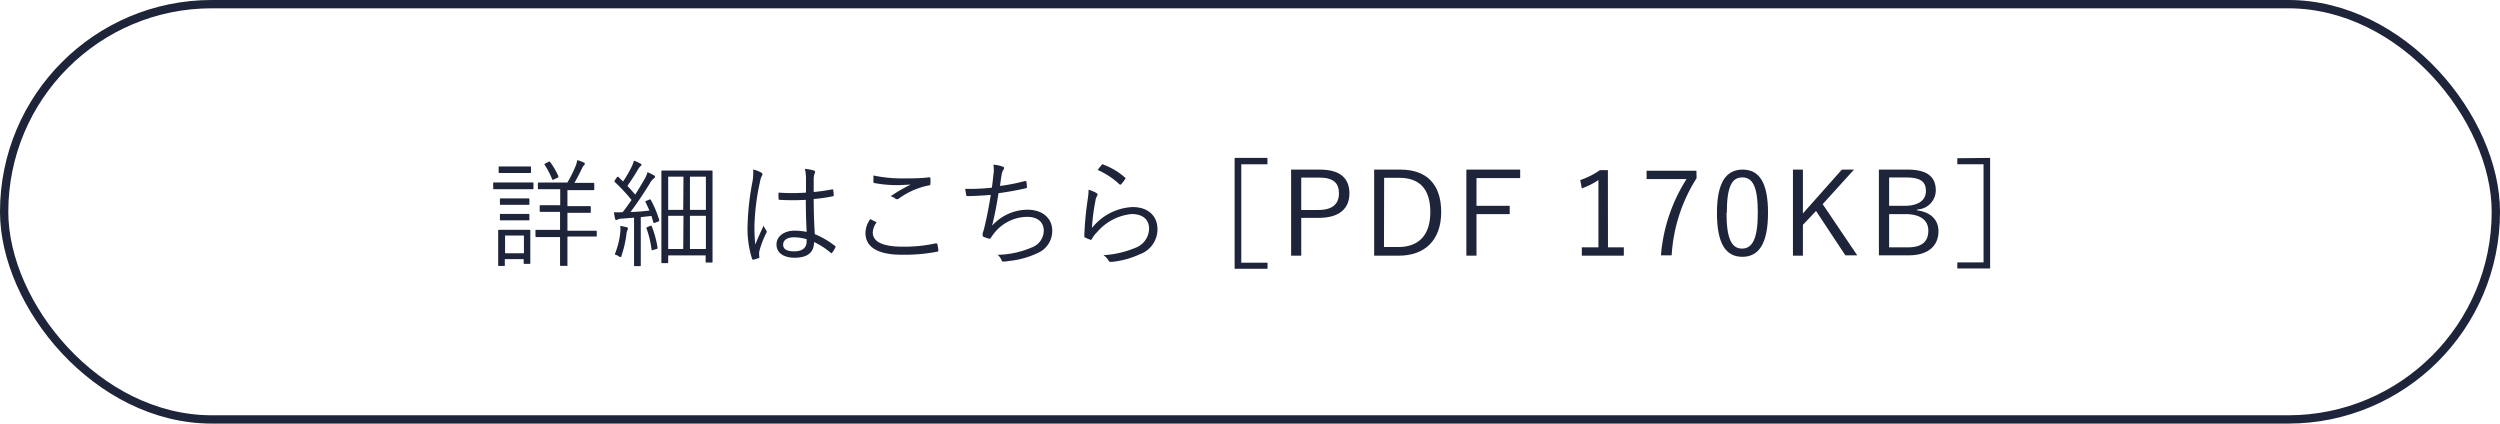 <svg xmlns="http://www.w3.org/2000/svg" viewBox="0 0 301 51">
  <title>service_c01_13</title>
  <rect x="0.5" y="0.5" width="300" height="50" rx="25" style="fill: none;stroke: #1e2439;stroke-miterlimit: 10"/>
  <g>
    <path d="M584.78,323.88c0,.11,0,.12-.11.12s-.41,0-1.47,0h-1.69c-1.06,0-1.4,0-1.47,0s-.11,0-.11-.12v-.58c0-.09,0-.11.11-.11s.41,0,1.47,0h1.69c1.06,0,1.4,0,1.47,0s.11,0,.11.11Zm-.38,7c0,1.64,0,1.91,0,2s0,.11-.11.11h-.58c-.1,0-.11,0-.11-.11v-.46h-2.27v.71c0,.1,0,.11-.11.11h-.58c-.09,0-.11,0-.11-.11s0-.35,0-2.06v-.85c0-.86,0-1.15,0-1.22s0-.11.11-.11.35,0,1.24,0h1.16c.9,0,1.16,0,1.25,0s.11,0,.11.11,0,.35,0,1Zm.08-8.95c0,.1,0,.12-.11.12s-.33,0-1.23,0h-1.2c-.9,0-1.17,0-1.24,0s-.11,0-.11-.12v-.56c0-.09,0-.11.11-.11s.34,0,1.24,0h1.2c.9,0,1.15,0,1.23,0s.11,0,.11.11Zm-.19,3.84c0,.1,0,.11-.13.11s-.29,0-1.15,0h-1c-.85,0-1.09,0-1.16,0s-.11,0-.11-.11v-.54c0-.1,0-.12.11-.12s.31,0,1.16,0h1c.86,0,1.08,0,1.15,0s.13,0,.13.12Zm0,1.86c0,.1,0,.12-.13.12s-.29,0-1.15,0h-1c-.85,0-1.09,0-1.16,0s-.11,0-.11-.12v-.54c0-.1,0-.11.11-.11s.31,0,1.16,0h1c.86,0,1.08,0,1.15,0s.13,0,.13.11Zm-.66,1.95h-2.27v2.13h2.27Zm8.77,0c0,.1,0,.12-.11.12s-.54,0-1.87,0h-1.55V331c0,1.43,0,2,0,2.12s0,.11-.11.11h-.66c-.1,0-.12,0-.12-.11s0-.69,0-2.12v-1.24h-1c-1.34,0-1.78,0-1.85,0s-.11,0-.11-.12V329c0-.1,0-.1.11-.1s.51,0,1.85,0h1v-2.17h-.64c-1.22,0-1.63,0-1.7,0s-.11,0-.11-.11v-.58c0-.1,0-.11.11-.11s.48,0,1.7,0H588v-1.93h-.8c-1.3,0-1.72,0-1.79,0s-.1,0-.1-.11v-.57c0-.1,0-.12.1-.12s.49,0,1.79,0h1.66a15.21,15.21,0,0,0,1-2,3.58,3.58,0,0,0,.19-.7,4.17,4.17,0,0,1,.77.28c.11,0,.14.11.14.18s-.06.12-.13.2a1.31,1.31,0,0,0-.22.36c-.26.53-.54,1.09-.9,1.72h.49c1.29,0,1.72,0,1.79,0s.11,0,.11.12V324c0,.1,0,.11-.11.11s-.5,0-1.79,0h-1.33v1.93h1c1.23,0,1.63,0,1.7,0s.11,0,.11.11v.58c0,.09,0,.11-.11.11s-.47,0-1.7,0h-1V329h1.55c1.33,0,1.78,0,1.87,0s.11,0,.11.1Zm-5.84-8.86c.12-.06.15-.07.22,0a9.33,9.33,0,0,1,1,1.71c0,.12,0,.13-.14.21l-.37.17c-.19.09-.21.07-.24,0a9.14,9.14,0,0,0-.91-1.75c-.06-.08,0-.09.12-.18Z" transform="translate(-520.55 -301.22)" style="fill: #1e2439"/>
    <path d="M598.71,325.26c.12-.05.15-.05.21.05a12.82,12.82,0,0,1,1,2.39c0,.11,0,.14-.13.2l-.32.12c-.18.07-.21.06-.24,0l-.25-.8-1.28.14v3.75c0,1.53,0,2,0,2.05s0,.1-.11.1H597c-.1,0-.11,0-.11-.1s0-.52,0-2.05v-3.68l-1.45.11a1.74,1.74,0,0,0-.54.11.3.3,0,0,1-.15.07c-.08,0-.13-.08-.15-.19a6.51,6.51,0,0,1-.13-.76,6.92,6.92,0,0,0,.91,0h.14c.38-.48.73-1,1.07-1.47a21,21,0,0,0-2-2.15c-.08-.07-.08-.09,0-.25l.22-.31c.1-.12.13-.12.21-.05l.55.53a14.68,14.68,0,0,0,1-1.71,4.63,4.63,0,0,0,.31-.8,5.58,5.58,0,0,1,.75.34c.13.07.16.11.16.17s-.06.11-.13.16a1.73,1.73,0,0,0-.24.3c-.49.84-.87,1.41-1.33,2.07.32.34.63.69.94,1.05.36-.57.71-1.15,1.06-1.75a3.85,3.85,0,0,0,.42-.95,6,6,0,0,1,.76.38c.1.05.14.1.14.17s0,.12-.12.18a2,2,0,0,0-.51.64c-.78,1.25-1.54,2.4-2.32,3.42.72,0,1.47-.08,2.28-.17-.14-.33-.3-.66-.46-1-.06-.1-.05-.11.14-.19Zm-2.59,3.62a1.11,1.11,0,0,0-.14.5,13.13,13.13,0,0,1-.59,2.59c0,.14-.07.2-.14.2a.69.69,0,0,1-.23-.11,1.37,1.37,0,0,0-.46-.2,9.57,9.57,0,0,0,.67-2.63,3.9,3.9,0,0,0,0-.81,6.18,6.18,0,0,1,.7.14c.14,0,.21.08.21.15A.31.31,0,0,1,596.12,328.88Zm2.71-.46c.14-.05.16-.05.2.07a12.36,12.36,0,0,1,.69,2.53c0,.11,0,.14-.13.18l-.34.1c-.19.06-.23.06-.25,0a11.72,11.72,0,0,0-.61-2.58c0-.1,0-.14.15-.18Zm7.51-.71c0,4.26,0,4.89,0,5s0,.12-.11.12h-.6c-.1,0-.12,0-.12-.12v-.74H601v.81c0,.1,0,.12-.11.12h-.6c-.1,0-.11,0-.11-.12s0-.72,0-4.93v-2.63c0-2.62,0-3.29,0-3.36s0-.11.11-.11.49,0,1.71,0h2.51c1.21,0,1.63,0,1.72,0s.11,0,.11.11,0,.71,0,3Zm-3.5-5.22H601v4h1.81Zm0,4.71H601v4h1.81Zm2.7-4.71h-1.92v4h1.92Zm0,4.71h-1.92v4h1.92Z" transform="translate(-520.55 -301.22)" style="fill: #1e2439"/>
    <path d="M612.2,322a.24.24,0,0,1,.09.38,2.07,2.07,0,0,0-.23.7,27.48,27.48,0,0,0-.67,5.17,18.56,18.56,0,0,0,.1,2.42c.29-.76.62-1.46,1-2.28a2.26,2.26,0,0,0,.32.57.26.26,0,0,1,0,.31,11.39,11.39,0,0,0-.84,2.21,2.3,2.3,0,0,0,0,.63.13.13,0,0,1-.07.18,4.7,4.7,0,0,1-.63.19c-.1,0-.14,0-.18-.12a12.11,12.11,0,0,1-.53-4.09,31.94,31.94,0,0,1,.6-5.25,6.06,6.06,0,0,0,.07-1.39A3.31,3.31,0,0,1,612.2,322Zm5.37,3.28a27,27,0,0,1-3.12,0c-.09,0-.15,0-.16-.13a5.38,5.38,0,0,1,0-.74,24.2,24.2,0,0,0,3.3,0c0-.52,0-1.05,0-1.61a5.26,5.26,0,0,0-.13-1.25,4.87,4.87,0,0,1,1.07.2c.1,0,.16.1.16.17a.38.38,0,0,1-.06.19,1.92,1.92,0,0,0-.11.68c0,.49,0,1,0,1.55.73-.07,1.49-.18,2.22-.32.11,0,.12,0,.13.1a3.31,3.31,0,0,1,.06.56c0,.1,0,.15-.1.17a18.89,18.89,0,0,1-2.31.33c0,1.64.06,3,.13,4.23a10.32,10.32,0,0,1,2.46,1.44c.07.06.07.09,0,.19a2.36,2.36,0,0,1-.38.61c-.05.09-.11.07-.17,0a8.86,8.86,0,0,0-2-1.29c0,1.23-.75,1.89-2.34,1.89-1.31,0-2.18-.57-2.18-1.6s1-1.66,2.16-1.66a7.41,7.41,0,0,1,1.47.15C617.61,328,617.57,326.68,617.57,325.24Zm.1,4.74a5.68,5.68,0,0,0-1.53-.23c-.78,0-1.3.32-1.3.89s.5.8,1.34.8c1,0,1.49-.45,1.49-1.19Z" transform="translate(-520.55 -301.22)" style="fill: #1e2439"/>
    <path d="M626,327.94c.09,0,.1.1,0,.18a2.25,2.25,0,0,0-.37,1.09c0,1.15,1.28,1.71,3.58,1.71a17.58,17.58,0,0,0,4-.4c.13,0,.17,0,.2.1a5.67,5.67,0,0,1,.12.72c0,.12,0,.16-.18.19a20.49,20.49,0,0,1-4.24.36c-2.72,0-4.36-.83-4.36-2.63a2.93,2.93,0,0,1,.58-1.66Zm3.28-5.24c1,0,2.13,0,3.1-.13.12,0,.18,0,.19.13a3.85,3.85,0,0,1,0,.63c0,.15,0,.2-.19.21a9.21,9.21,0,0,0-3.63,1.6.32.32,0,0,1-.39,0,1.58,1.58,0,0,0-.58-.29,19,19,0,0,1,2.41-1.4c-.46,0-1.08.06-1.51.06a14.71,14.71,0,0,1-2.84-.25c-.09,0-.13-.06-.13-.2s0-.47,0-.71A16.64,16.64,0,0,0,629.23,322.7Z" transform="translate(-520.55 -301.22)" style="fill: #1e2439"/>
    <path d="M640.15,322.29a3.37,3.37,0,0,0,0-1.24,3.76,3.76,0,0,1,1.14.24c.09,0,.15.09.15.18a.33.33,0,0,1-.08.19,1.42,1.42,0,0,0-.19.47c-.1.54-.14.89-.22,1.48a24.09,24.09,0,0,0,3-.59c.13,0,.17,0,.18.1a3.93,3.93,0,0,1,.06.6c0,.11,0,.14-.14.17-1.11.25-2.17.44-3.28.59-.21,1.39-.45,2.6-.77,3.91a5.78,5.78,0,0,1,4.24-1.92c2,0,3,1.17,3,2.51a2.89,2.89,0,0,1-1.66,2.66,10.55,10.55,0,0,1-3.55,1,3.82,3.82,0,0,1-.68.07c-.1,0-.16,0-.23-.2a1.45,1.45,0,0,0-.47-.61,10.86,10.86,0,0,0,4.13-.89,2.18,2.18,0,0,0,1.44-2c0-1.05-.74-1.68-2-1.68a5.12,5.12,0,0,0-4,2c-.13.17-.24.32-.33.46s-.12.18-.23.17a3.68,3.68,0,0,1-.62-.2c-.13-.05-.18-.11-.18-.19a1.73,1.73,0,0,1,0-.24l.16-.53c.32-1.28.57-2.57.82-4.12-.84.08-1.89.14-2.77.15a.17.17,0,0,1-.2-.15c0-.13-.08-.44-.11-.72a26.7,26.7,0,0,0,3.21-.14C640.05,323.27,640.09,322.91,640.15,322.29Z" transform="translate(-520.55 -301.22)" style="fill: #1e2439"/>
    <path d="M652.55,324.45c.17.1.18.23.09.35a1.7,1.7,0,0,0-.21.66,23.69,23.69,0,0,0-.41,3.21,6.64,6.64,0,0,1,4.89-2.52c1.9,0,3,1.09,3,2.67a3.19,3.19,0,0,1-2.1,3,10.43,10.43,0,0,1-3.4.93c-.23,0-.3,0-.37-.13a2.13,2.13,0,0,0-.63-.68,11.59,11.59,0,0,0,3.81-.87,2.52,2.52,0,0,0,1.68-2.31c0-1-.63-1.77-2.11-1.77a6.27,6.27,0,0,0-4.16,2.19,3.09,3.09,0,0,0-.62.82c-.07.12-.11.12-.22.07a4.4,4.4,0,0,1-.58-.25c-.08,0-.11-.07-.11-.19a38.76,38.76,0,0,1,.41-4.4,9.43,9.43,0,0,0,.11-1.17A5.14,5.14,0,0,1,652.55,324.45Zm.67-3.4c.06-.06.1-.09.2,0A8.08,8.08,0,0,1,656,322.6c.09.07.09.1,0,.2a4,4,0,0,1-.46.6c-.07.08-.14.08-.22,0a9.17,9.17,0,0,0-2.6-1.71A4.37,4.37,0,0,1,653.22,321.05Z" transform="translate(-520.55 -301.22)" style="fill: #1e2439"/>
    <path d="M673.15,321H670v11.85h3.16v.73H669.2V320.23h3.95Z" transform="translate(-520.55 -301.22)" style="fill: #1e2439"/>
    <path d="M679.45,321.64c2.41,0,3.57,1,3.57,2.87s-1.28,2.94-3.67,2.94h-2.13V332H676V321.64Zm-2.23,4.86h2.07c1.7,0,2.47-.73,2.47-2s-.7-1.9-2.38-1.9h-2.16Z" transform="translate(-520.55 -301.22)" style="fill: #1e2439"/>
    <path d="M689.18,321.64c3,0,4.89,1.63,4.89,5.11S692,332,689,332h-3V321.64Zm-2,9.32h1.74c2.3,0,3.84-1.28,3.84-4.2s-1.42-4.13-3.73-4.13H687.2Z" transform="translate(-520.55 -301.22)" style="fill: #1e2439"/>
    <path d="M703.58,322.66h-5.26V326h4v1h-4V332H697.1V321.64h6.48Z" transform="translate(-520.55 -301.22)" style="fill: #1e2439"/>
    <path d="M714.15,331h1.91V332H711V331h2v-8.1a9,9,0,0,1-2,1l-.19-1a9.5,9.5,0,0,0,2.38-1.2h.95Z" transform="translate(-520.55 -301.22)" style="fill: #1e2439"/>
    <path d="M724.82,322.67a19.39,19.39,0,0,0-3,9.29h-1.29a20,20,0,0,1,3.08-9.18h-4.81v-1h6Z" transform="translate(-520.55 -301.22)" style="fill: #1e2439"/>
    <path d="M733.42,326.83c0,3.71-1.1,5.31-3.09,5.31s-3.06-1.57-3.06-5.28,1.13-5.22,3.09-5.22S733.42,323.13,733.42,326.83Zm-5,0c0,3.13.62,4.32,1.87,4.32s1.9-1.19,1.9-4.32-.61-4.25-1.87-4.25S728.46,323.7,728.46,326.85Z" transform="translate(-520.55 -301.22)" style="fill: #1e2439"/>
    <path d="M740,325.8l4.16,6.16h-1.43l-3.53-5.34-1.58,1.67V332h-1.2V321.64h1.2v5.28l4.69-5.28h1.46Z" transform="translate(-520.55 -301.22)" style="fill: #1e2439"/>
    <path d="M750.19,321.64c2.48,0,3.43.92,3.43,2.53a2.32,2.32,0,0,1-2.24,2.27v.11c1.64.21,2.56,1.14,2.56,2.52,0,1.81-1.32,2.89-3.56,2.89h-3.61V321.64ZM748,326h1.86c1.68,0,2.57-.68,2.57-1.77s-.58-1.64-2.36-1.64H748Zm0,5h2.27c1.68,0,2.45-.7,2.45-2s-1-2-2.77-2H748Z" transform="translate(-520.55 -301.22)" style="fill: #1e2439"/>
    <path d="M760.16,320.23v13.31h-3.95v-.73h3.16V321h-3.16v-.73Z" transform="translate(-520.55 -301.22)" style="fill: #1e2439"/>
  </g>
</svg>

